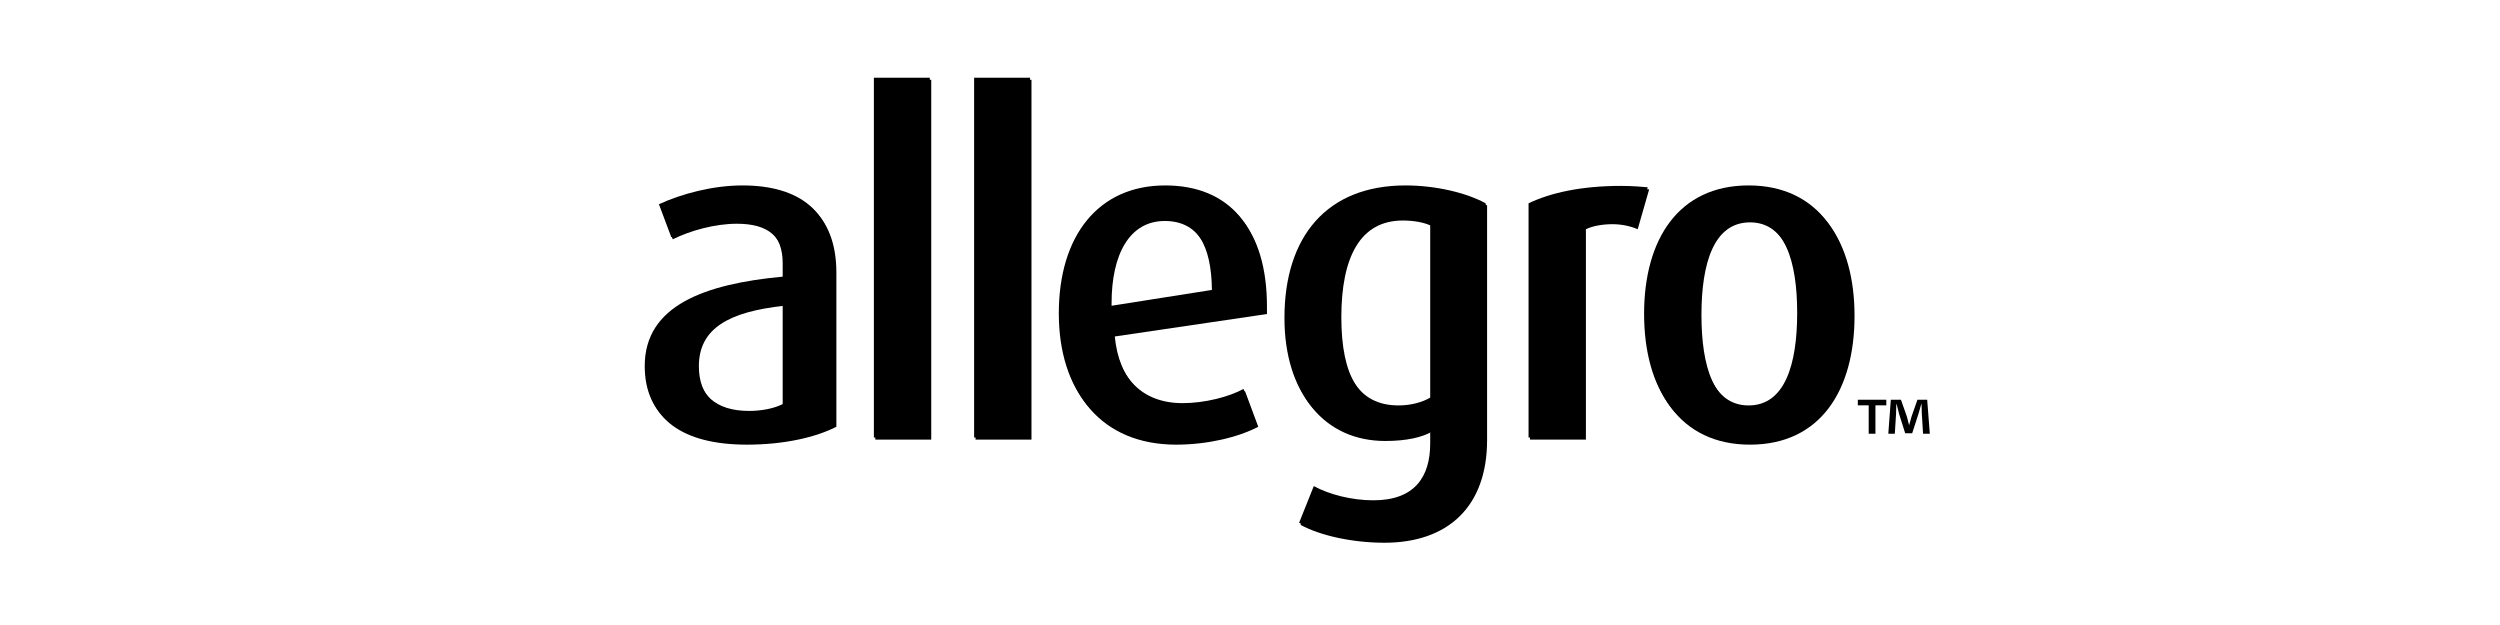 <?xml version="1.0" encoding="UTF-8"?><svg id="a" xmlns="http://www.w3.org/2000/svg" width="16.667in" height="4.167in" xmlns:xlink="http://www.w3.org/1999/xlink" viewBox="0 0 1200.002 300.002"><defs><style>.cls-1{filter:url(#drop-shadow-1);}</style><filter id="drop-shadow-1" x="309.438" y="37.298" width="580.02" height="222.202" filterUnits="userSpaceOnUse"><feOffset dx=".719" dy="1.006"/><feGaussianBlur result="blur" stdDeviation="2.159"/><feFlood flood-color="#000" flood-opacity=".75"/><feComposite in2="blur" operator="in"/><feComposite in="SourceGraphic"/></filter></defs><path d="M357.868,212.419c-31.24,0-48.4-12.54-48.4-36.74,0-29.04,28.82-39.38,66.22-42.899v-6.381c0-13.859-7.7-20.02-22.66-20.02-10.56,0-22.44,3.3-30.8,7.479l-5.94-15.84c11-5.06,25.96-9.02,40.04-9.02,27.28,0,44.44,12.319,44.44,40.92v73.92c-9.9,5.061-25.08,8.58-42.9,8.58ZM375.689,145.759c-26.4,2.86-40.92,10.78-40.92,29.04,0,14.521,8.58,22.44,24.86,22.44,6.16,0,12.32-1.32,16.06-3.3v-48.181Z"/><path d="M419.466,209.999V37.298h26.84v172.701h-26.84Z"/><path d="M467.578,209.999V37.298h26.84v172.701h-26.84Z"/><path d="M534.413,160.499c1.98,20.68,13.64,33,33.22,33,10.78,0,22.44-3.08,29.26-6.82l6.38,17.16c-9.68,5.061-24.42,8.58-39.38,8.58-35.86,0-55.661-24.859-55.661-62.04s18.92-61.38,51.041-61.38c30.8,0,48.18,20.239,48.18,57.2v3.519l-73.04,10.78ZM558.394,105.059c-16.94,0-25.52,16.061-25.52,39.38v2.421l48.84-7.7c-.22-21.561-7.26-34.101-23.32-34.101Z"/><path d="M663.837,259.5c-15.62,0-31.02-3.521-40.261-8.58l7.04-17.601c7.26,3.96,18.04,6.82,28.601,6.82,19.8,0,27.28-11.221,27.28-27.28v-6.601c-4.62,2.641-12.101,4.4-22.221,4.4-29.04,0-47.74-22.22-47.74-58.08,0-39.16,20.46-63.58,58.08-63.58,14.521,0,29.261,3.519,38.501,8.58v112.641c0,31.899-18.7,49.28-49.28,49.28ZM686.497,107.478c-3.521-1.76-8.58-2.64-13.86-2.64-20.46,0-29.48,17.6-29.48,46.42,0,28.16,8.58,43.341,28.16,43.341,5.94,0,11.44-1.54,15.181-3.74v-83.381Z"/><path d="M785.407,109.019c-3.519-1.54-7.92-2.42-12.1-2.42-4.84,0-9.68.88-12.76,2.42v100.981h-26.841v-112.42c10.56-5.061,25.301-8.36,44.44-8.36,4.84,0,10.56.44,12.76.66l-5.5,19.14Z"/><path d="M839.329,212.419c-33.66,0-50.16-25.96-50.16-61.82,0-35.64,16.5-61.6,50.16-61.6s50.16,25.96,50.16,61.6c0,35.86-16.5,61.82-50.16,61.82ZM839.329,105.719c-17.38,0-23.32,19.58-23.32,44.44s5.94,44.44,23.32,44.44,23.32-19.58,23.32-44.44c0-24.641-5.94-44.44-23.32-44.44Z"/><path d="M905.432,191.867v2.7h-5.22v13.619h-3.24v-13.619h-5.22v-2.7h13.68ZM923.071,208.186l-.6-9.6c-.06-1.26-.06-2.819-.12-4.56h-.18c-.42,1.44-.9,3.359-1.38,4.859l-2.94,9.06h-3.36l-2.94-9.299c-.3-1.261-.78-3.181-1.14-4.62h-.18c0,1.5-.06,3.06-.12,4.56l-.6,9.6h-3.12l1.2-16.319h4.86l2.82,7.979c.36,1.26.66,2.46,1.08,4.141h.06c.42-1.5.78-2.881,1.14-4.08l2.82-8.04h4.68l1.26,16.319h-3.24Z"/><g class="cls-1"><path d="M357.839,212.419c-31.24,0-48.4-12.54-48.4-36.74,0-29.04,28.82-39.38,66.221-42.899v-6.381c0-13.859-7.7-20.02-22.66-20.02-10.56,0-22.44,3.3-30.801,7.479l-5.939-15.84c11-5.06,25.96-9.02,40.04-9.02,27.28,0,44.44,12.319,44.44,40.92v73.92c-9.9,5.061-25.08,8.58-42.9,8.58ZM375.659,145.759c-26.4,2.86-40.921,10.78-40.921,29.04,0,14.521,8.58,22.44,24.86,22.44,6.16,0,12.32-1.32,16.061-3.3v-48.181Z"/><path d="M419.435,209.999V37.298h26.841v172.701h-26.841Z"/><path d="M467.549,209.999V37.298h26.84v172.701h-26.84Z"/><path d="M534.384,160.499c1.98,20.68,13.64,33,33.22,33,10.78,0,22.44-3.08,29.261-6.82l6.38,17.16c-9.68,5.061-24.42,8.58-39.38,8.58-35.86,0-55.661-24.859-55.661-62.04s18.921-61.38,51.041-61.38c30.8,0,48.181,20.239,48.181,57.2v3.519l-73.041,10.78ZM558.364,105.059c-16.94,0-25.52,16.061-25.52,39.38v2.421l48.84-7.7c-.22-21.561-7.26-34.101-23.319-34.101Z"/><path d="M663.807,259.5c-15.62,0-31.02-3.521-40.26-8.58l7.04-17.601c7.26,3.96,18.04,6.82,28.6,6.82,19.801,0,27.28-11.221,27.28-27.28v-6.601c-4.62,2.641-12.1,4.4-22.22,4.4-29.04,0-47.74-22.22-47.74-58.08,0-39.16,20.46-63.58,58.08-63.58,14.52,0,29.26,3.519,38.5,8.58v112.641c0,31.899-18.7,49.28-49.28,49.28ZM686.467,107.478c-3.519-1.76-8.58-2.64-13.86-2.64-20.46,0-29.48,17.6-29.48,46.42,0,28.16,8.58,43.341,28.16,43.341,5.939,0,11.44-1.54,15.18-3.74v-83.381Z"/><path d="M785.377,109.019c-3.519-1.54-7.92-2.42-12.1-2.42-4.84,0-9.68.88-12.76,2.42v100.981h-26.841v-112.42c10.56-5.061,25.301-8.36,44.44-8.36,4.84,0,10.56.44,12.76.66l-5.5,19.14Z"/><path d="M839.299,212.419c-33.66,0-50.16-25.96-50.16-61.82,0-35.64,16.5-61.6,50.16-61.6s50.16,25.96,50.16,61.6c0,35.86-16.5,61.82-50.16,61.82ZM839.299,105.719c-17.38,0-23.32,19.58-23.32,44.44s5.94,44.44,23.32,44.44,23.32-19.58,23.32-44.44c0-24.641-5.94-44.44-23.32-44.44Z"/></g></svg>